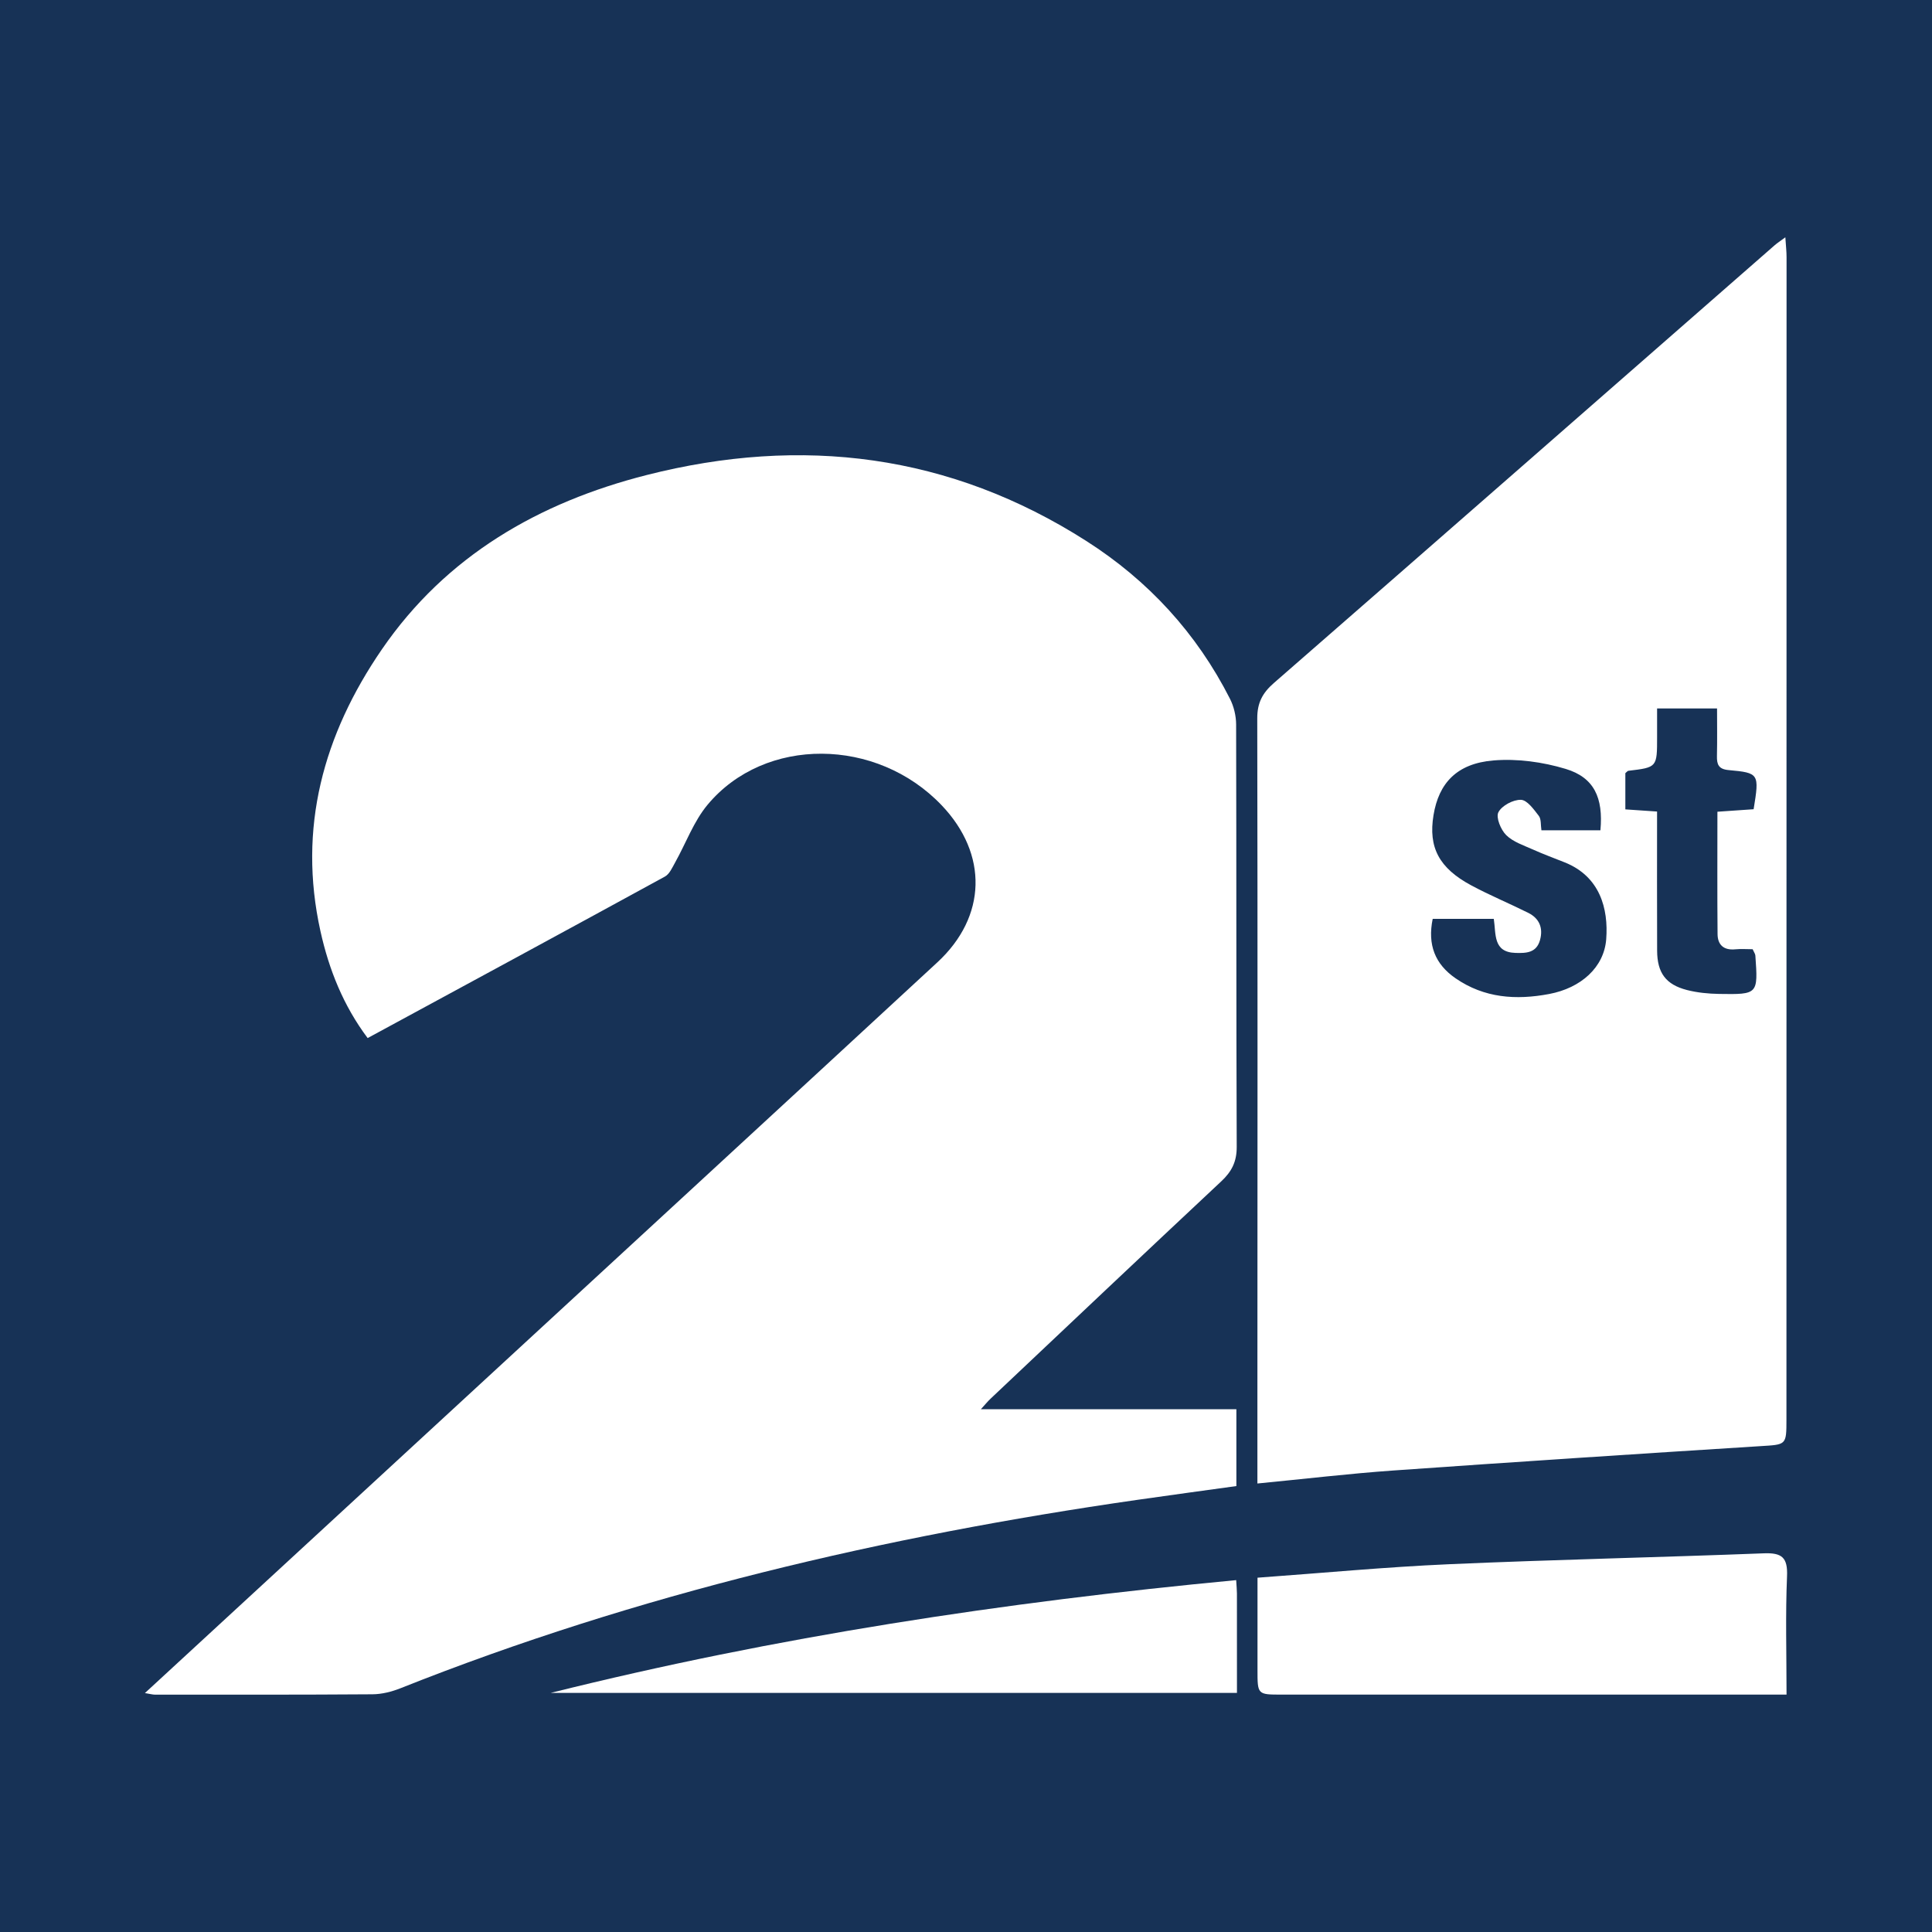 <?xml version="1.0" encoding="utf-8"?>
<!-- Generator: Adobe Illustrator 17.0.0, SVG Export Plug-In . SVG Version: 6.00 Build 0)  -->
<!DOCTYPE svg PUBLIC "-//W3C//DTD SVG 1.1//EN" "http://www.w3.org/Graphics/SVG/1.1/DTD/svg11.dtd">
<svg version="1.1" id="Layer_1" xmlns="http://www.w3.org/2000/svg" xmlns:xlink="http://www.w3.org/1999/xlink" x="0px" y="0px"
	 width="200px" height="200px" viewBox="0 0 200 200" enable-background="new 0 0 200 200" xml:space="preserve">
<rect fill="#173256" width="200" height="200"/>
<g>
	<path fill="#FFFFFF" d="M15,175.266c11.076-10.209,21.88-20.165,32.681-30.123c16.454-15.17,32.918-30.33,49.353-45.521
		c5.123-4.735,5.264-11.198,0.454-16.252c-6.718-7.06-18.305-7.172-24.236-0.069c-1.445,1.731-2.248,3.995-3.372,5.999
		c-0.292,0.52-0.575,1.183-1.047,1.441c-10.191,5.574-20.408,11.1-30.774,16.719c-2.519-3.359-4.006-7.094-4.886-11.064
		c-2.367-10.682,0.304-20.351,6.353-29.167c6.657-9.703,16.286-15.224,27.416-18.054c16.057-4.082,31.389-2.199,45.535,6.842
		c6.398,4.089,11.393,9.524,14.844,16.312c0.406,0.798,0.64,1.776,0.642,2.671c0.039,14.576,0.004,29.152,0.061,43.727
		c0.006,1.533-0.519,2.554-1.596,3.562c-7.988,7.476-15.934,14.996-23.889,22.507c-0.303,0.286-0.567,0.614-1.002,1.09
		c8.939,0,17.634,0,26.452,0c0,2.533,0,5.129,0,7.952c-3.445,0.479-6.884,0.942-10.318,1.436
		c-26.106,3.757-51.648,9.718-76.217,19.495c-0.907,0.361-1.926,0.617-2.894,0.624c-7.506,0.055-15.013,0.038-22.52,0.037
		C15.812,175.431,15.584,175.361,15,175.266z"/>
	<path fill="#FFFFFF" d="M130.166,153.571c0-2.805-0.001-5.35,0-7.896c0.007-23.77,0.03-47.541-0.015-71.311
		c-0.003-1.613,0.546-2.636,1.725-3.663c17.296-15.077,34.554-30.196,51.824-45.302c0.267-0.234,0.571-0.427,1.118-0.833
		c0.055,0.862,0.126,1.458,0.126,2.053c0,40.1-0.006,80.201-0.012,120.301c0,2.72-0.013,2.615-2.737,2.787
		c-12.665,0.799-25.328,1.626-37.986,2.521C139.663,152.549,135.132,153.089,130.166,153.571z M165.675,85.95
		c0.31-3.372-0.657-5.466-3.593-6.352c-2.377-0.718-5.018-1.082-7.481-0.877c-3.788,0.315-5.662,2.343-6.206,5.672
		c-0.543,3.32,0.563,5.467,3.917,7.265c1.918,1.029,3.937,1.865,5.887,2.837c1.159,0.578,1.566,1.57,1.222,2.82
		c-0.367,1.332-1.428,1.366-2.544,1.33c-2.328-0.074-1.998-1.936-2.239-3.524c-2.145,0-4.225,0-6.325,0
		c-0.551,2.685,0.242,4.687,2.367,6.152c2.972,2.05,6.258,2.274,9.688,1.626c3.293-0.622,5.684-2.756,5.907-5.672
		c0.242-3.172-0.651-6.492-4.286-7.95c-1.1-0.441-2.216-0.847-3.295-1.333c-0.963-0.433-2.054-0.785-2.772-1.493
		c-0.559-0.552-1.083-1.826-0.809-2.364c0.351-0.687,1.532-1.315,2.333-1.29c0.644,0.02,1.335,0.991,1.85,1.659
		c0.262,0.34,0.185,0.941,0.272,1.495C161.611,85.95,163.589,85.95,165.675,85.95z M171.539,84.01c0,4.923-0.014,9.661,0.006,14.4
		c0.009,2.295,0.896,3.513,3.087,4.076c1.075,0.276,2.216,0.387,3.329,0.405c4.036,0.064,4.038,0.037,3.753-3.977
		c-0.012-0.171-0.141-0.334-0.282-0.651c-0.573,0-1.193-0.049-1.802,0.01c-1.191,0.116-1.819-0.462-1.829-1.577
		c-0.038-4.171-0.015-8.343-0.015-12.666c1.36-0.094,2.574-0.178,3.748-0.259c0.6-3.68,0.576-3.764-2.595-4.053
		c-1.028-0.094-1.222-0.577-1.202-1.456c0.038-1.65,0.011-3.301,0.011-4.922c-2.265,0-4.17,0-6.207,0c0,1.079-0.001,2.012,0,2.944
		c0.002,3.154,0.002,3.152-2.966,3.507c-0.102,0.012-0.19,0.143-0.32,0.247c0,1.203,0,2.431,0,3.748
		C169.32,83.859,170.299,83.925,171.539,84.01z"/>
	<path fill="#FFFFFF" d="M184.942,175.426c-1.001,0-1.683,0-2.366,0c-16.637,0-33.274,0.001-49.912-0.001
		c-2.493,0-2.49-0.004-2.488-2.574c0.003-3.112,0.001-6.224,0.001-9.528c6.74-0.486,13.263-1.106,19.801-1.394
		c10.864-0.478,21.739-0.709,32.606-1.129c1.87-0.072,2.493,0.415,2.409,2.378C184.822,167.162,184.942,171.157,184.942,175.426z"/>
	<path fill="#FFFFFF" d="M127.968,163.574c0.038,0.652,0.078,1.017,0.078,1.381c0.005,3.368,0.003,6.736,0.003,10.292
		c-23.758,0-47.398,0-71.038,0C80.276,169.44,103.901,165.852,127.968,163.574z"/>
</g>
</svg>
